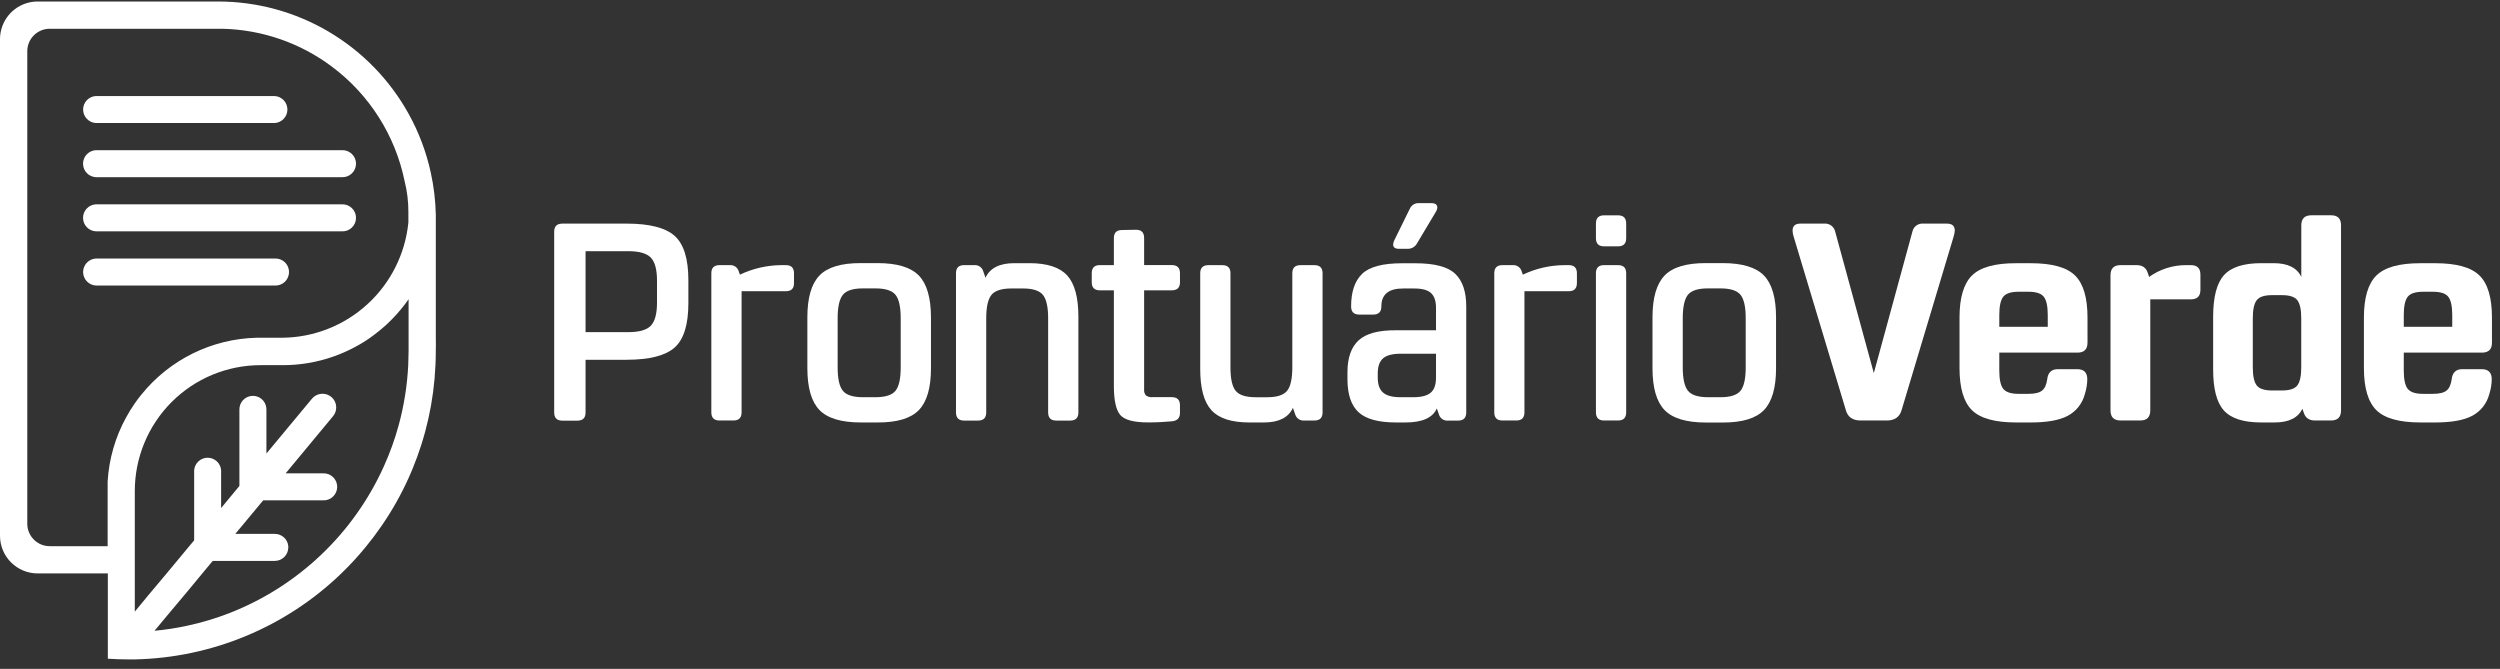 <svg width="228" height="61" viewBox="0 0 228 61" fill="none" xmlns="http://www.w3.org/2000/svg">
<rect x="0" y="0" width="228" height="61" fill="#333333" stroke="none"/>
<path d="M39.746 30.811V20.03C39.746 19.891 39.746 19.752 39.746 19.613C39.72 18.306 39.565 17.005 39.284 15.729C38.877 13.86 38.199 12.062 37.272 10.39C35.551 7.281 33.03 4.69 29.971 2.887C26.912 1.084 23.426 0.135 19.875 0.137H3.433C2.687 0.137 1.961 0.38 1.366 0.83C0.77 1.28 0.337 1.912 0.132 2.63C0.044 2.937 9.58383e-05 3.255 0 3.574L0 48.864C0.001 49.775 0.363 50.648 1.007 51.291C1.651 51.935 2.523 52.296 3.433 52.296H9.835V60.074C10.438 60.115 11.049 60.137 11.663 60.137C11.755 60.137 11.844 60.137 11.936 60.137H12.3C19.334 59.986 26.053 57.19 31.121 52.305C31.933 51.522 32.698 50.689 33.41 49.812C33.898 49.216 34.362 48.597 34.8 47.958C35.748 46.583 36.571 45.127 37.258 43.605C37.375 43.348 37.482 43.088 37.596 42.827C38.854 39.804 39.57 36.583 39.713 33.312C39.735 32.885 39.744 32.453 39.744 32.021C39.744 31.589 39.766 31.207 39.746 30.811ZM6.735 49.812H4.535C4.266 49.812 4 49.759 3.751 49.656C3.503 49.553 3.277 49.402 3.087 49.211C2.897 49.021 2.746 48.795 2.643 48.546C2.54 48.297 2.487 48.03 2.488 47.761V4.639C2.496 4.119 2.702 3.621 3.064 3.247C3.425 2.873 3.915 2.651 4.435 2.625H19.426H19.873H20.32C23.909 2.712 27.381 3.915 30.256 6.067C33.691 8.627 36.062 12.367 36.912 16.57C37.135 17.468 37.246 18.389 37.245 19.314V19.403C37.245 19.535 37.245 19.669 37.245 19.801C37.245 19.877 37.245 19.949 37.245 20.025C37.245 20.101 37.245 20.175 37.245 20.249V20.285C36.961 23.145 35.632 25.801 33.513 27.741C31.394 29.682 28.634 30.772 25.763 30.802H23.407C21.386 30.851 19.399 31.34 17.585 32.234C15.771 33.128 14.173 34.406 12.902 35.979C12.678 36.246 12.479 36.519 12.282 36.803C11.998 37.212 11.736 37.636 11.498 38.074C10.515 39.865 9.941 41.852 9.817 43.892V49.812H6.735ZM35.014 42.518C32.25 48.661 27.187 53.473 20.915 55.917C19.666 56.402 18.382 56.786 17.072 57.067C16.09 57.281 15.095 57.434 14.093 57.526L15.383 55.975L16.988 54.064L17.709 53.194L18.449 52.298L19.401 51.155H25.061C25.388 51.155 25.701 51.025 25.932 50.794C26.163 50.563 26.293 50.249 26.293 49.922C26.293 49.884 26.293 49.846 26.293 49.81C26.264 49.504 26.123 49.22 25.896 49.013C25.669 48.806 25.373 48.691 25.066 48.691H21.458L21.847 48.226L24.004 45.63H29.447C29.614 45.641 29.782 45.616 29.94 45.559C30.098 45.502 30.243 45.413 30.365 45.297C30.487 45.182 30.585 45.043 30.651 44.889C30.718 44.734 30.752 44.568 30.752 44.4C30.752 44.231 30.718 44.065 30.651 43.911C30.585 43.756 30.487 43.617 30.365 43.502C30.243 43.387 30.098 43.298 29.94 43.24C29.782 43.183 29.614 43.159 29.447 43.169H26.051L30.298 38.049C30.33 38.016 30.36 37.98 30.387 37.942C30.565 37.721 30.662 37.447 30.662 37.163C30.662 37.036 30.644 36.909 30.607 36.787C30.539 36.572 30.414 36.379 30.246 36.229C30.078 36.079 29.873 35.977 29.652 35.934C29.431 35.891 29.202 35.908 28.99 35.985C28.778 36.061 28.591 36.193 28.447 36.367L26.382 38.85L24.297 41.361V37.333C24.297 37.188 24.271 37.044 24.221 36.908C24.121 36.637 23.928 36.409 23.678 36.265C23.427 36.121 23.134 36.07 22.849 36.121C22.565 36.171 22.307 36.321 22.121 36.542C21.936 36.764 21.834 37.044 21.833 37.333V44.319L20.166 46.333V42.876C20.14 42.568 19.999 42.28 19.771 42.071C19.544 41.862 19.246 41.746 18.937 41.746C18.628 41.746 18.33 41.862 18.102 42.071C17.874 42.28 17.733 42.568 17.707 42.876V49.28L17.26 49.812L15.199 52.296L15.143 52.361L13.525 54.288L12.294 55.782V44.789C12.293 43.281 12.589 41.787 13.166 40.393C13.742 38.999 14.587 37.733 15.653 36.666C16.718 35.599 17.983 34.753 19.375 34.176C20.768 33.599 22.26 33.303 23.767 33.303H25.779C27.368 33.305 28.945 33.035 30.443 32.504C31.1 32.272 31.738 31.99 32.352 31.661L32.513 31.571L32.56 31.549C33.083 31.264 33.583 30.941 34.058 30.582C34.415 30.318 34.762 30.036 35.093 29.741L35.251 29.598C35.858 29.038 36.413 28.427 36.912 27.77C37.035 27.613 37.149 27.452 37.263 27.288V32.014L37.23 33.306C37.14 35.145 36.851 36.968 36.369 38.745C36.019 40.037 35.566 41.298 35.014 42.518Z" fill="white"/>
<path d="M25.055 8.759H8.738C8.424 8.777 8.13 8.915 7.915 9.144C7.7 9.373 7.58 9.675 7.58 9.989C7.58 10.303 7.7 10.606 7.915 10.834C8.13 11.063 8.424 11.201 8.738 11.22H25.055C25.368 11.201 25.662 11.063 25.877 10.834C26.092 10.606 26.212 10.303 26.212 9.989C26.212 9.675 26.092 9.373 25.877 9.144C25.662 8.915 25.368 8.777 25.055 8.759Z" fill="white"/>
<path d="M31.163 13.697H8.731C8.417 13.716 8.123 13.854 7.908 14.083C7.693 14.311 7.573 14.614 7.573 14.928C7.573 15.242 7.693 15.544 7.908 15.773C8.123 16.002 8.417 16.14 8.731 16.159H31.163C31.331 16.169 31.499 16.144 31.657 16.087C31.815 16.03 31.959 15.941 32.081 15.825C32.204 15.71 32.301 15.571 32.368 15.417C32.434 15.262 32.469 15.096 32.469 14.928C32.469 14.76 32.434 14.593 32.368 14.439C32.301 14.284 32.204 14.145 32.081 14.03C31.959 13.915 31.815 13.826 31.657 13.768C31.499 13.711 31.331 13.687 31.163 13.697Z" fill="white"/>
<path d="M31.163 18.636H8.731C8.417 18.654 8.123 18.792 7.908 19.021C7.693 19.25 7.573 19.552 7.573 19.866C7.573 20.18 7.693 20.483 7.908 20.711C8.123 20.94 8.417 21.078 8.731 21.097H31.163C31.331 21.107 31.499 21.083 31.657 21.026C31.815 20.968 31.959 20.879 32.081 20.764C32.204 20.649 32.301 20.509 32.368 20.355C32.434 20.201 32.469 20.034 32.469 19.866C32.469 19.698 32.434 19.532 32.368 19.377C32.301 19.223 32.204 19.084 32.081 18.969C31.959 18.853 31.815 18.764 31.657 18.707C31.499 18.65 31.331 18.625 31.163 18.636Z" fill="white"/>
<path d="M25.055 23.578H8.738C8.424 23.597 8.13 23.735 7.915 23.964C7.7 24.193 7.58 24.495 7.58 24.809C7.58 25.123 7.7 25.425 7.915 25.654C8.13 25.883 8.424 26.021 8.738 26.04H25.055C25.222 26.05 25.39 26.026 25.548 25.968C25.706 25.911 25.851 25.822 25.973 25.707C26.095 25.591 26.193 25.452 26.259 25.298C26.326 25.144 26.36 24.977 26.36 24.809C26.36 24.641 26.326 24.475 26.259 24.32C26.193 24.166 26.095 24.027 25.973 23.911C25.851 23.796 25.706 23.707 25.548 23.65C25.39 23.593 25.222 23.568 25.055 23.578Z" fill="white"/>
<path d="M51.284 20.394H57.16C59.236 20.394 60.692 20.767 61.528 21.513C62.364 22.259 62.781 23.61 62.78 25.568V27.64C62.78 29.6 62.362 30.951 61.528 31.692C60.694 32.434 59.238 32.806 57.16 32.811H53.403V37.62C53.403 38.113 53.156 38.361 52.663 38.362H51.284C50.791 38.362 50.544 38.115 50.542 37.62V21.137C50.542 20.643 50.789 20.396 51.284 20.394ZM53.403 30.291H57.288C58.291 30.291 58.982 30.097 59.355 29.705C59.729 29.314 59.919 28.613 59.919 27.606V25.592C59.919 24.588 59.731 23.887 59.355 23.496C58.98 23.104 58.291 22.907 57.288 22.907H53.403V30.291Z" fill="white"/>
<path d="M71.669 26.559H67.633V37.606C67.633 38.1 67.386 38.348 66.893 38.349H65.617C65.123 38.349 64.876 38.102 64.874 37.606V24.921C64.874 24.426 65.122 24.179 65.617 24.18H66.56C66.73 24.167 66.899 24.209 67.043 24.301C67.186 24.393 67.295 24.53 67.353 24.691L67.481 25.049C68.654 24.489 69.936 24.193 71.236 24.18H71.669C72.164 24.18 72.412 24.427 72.412 24.921V25.816C72.418 26.31 72.17 26.558 71.669 26.559Z" fill="white"/>
<path d="M84.904 28.935V33.592C84.904 35.364 84.537 36.632 83.804 37.396C83.071 38.16 81.81 38.537 80.02 38.528H78.511C76.723 38.528 75.463 38.148 74.731 37.389C74 36.63 73.633 35.362 73.632 33.585V28.935C73.632 27.163 73.998 25.895 74.731 25.131C75.465 24.368 76.725 23.989 78.511 23.995H80.02C81.808 23.995 83.068 24.374 83.8 25.131C84.531 25.889 84.9 27.157 84.904 28.935ZM76.394 29.014V33.514C76.394 34.538 76.552 35.246 76.868 35.637C77.184 36.028 77.793 36.224 78.695 36.226H79.846C80.74 36.226 81.357 36.029 81.672 35.637C81.987 35.245 82.144 34.538 82.144 33.514V29.014C82.144 27.991 81.987 27.282 81.672 26.89C81.357 26.499 80.746 26.302 79.846 26.302H78.695C77.791 26.302 77.183 26.498 76.868 26.89C76.553 27.282 76.394 27.991 76.394 29.014Z" fill="white"/>
<path d="M89.654 24.691L89.877 25.331C90.287 24.444 91.164 24.001 92.508 24.001H93.878C95.496 24.001 96.646 24.374 97.327 25.12C98.008 25.866 98.349 27.121 98.349 28.886V37.613C98.349 38.107 98.102 38.354 97.609 38.356H96.33C95.837 38.356 95.59 38.108 95.59 37.613V29.02C95.59 27.998 95.432 27.288 95.117 26.897C94.801 26.505 94.193 26.308 93.29 26.308H92.244C91.35 26.308 90.731 26.505 90.418 26.897C90.105 27.288 89.944 27.998 89.944 29.02V37.613C89.944 38.107 89.698 38.354 89.204 38.356H87.926C87.433 38.356 87.186 38.108 87.186 37.613V24.921C87.186 24.426 87.433 24.179 87.926 24.18H88.871C89.039 24.169 89.207 24.212 89.348 24.304C89.489 24.396 89.596 24.532 89.654 24.691Z" fill="white"/>
<path d="M101.585 24.18V21.719C101.585 21.227 101.831 20.978 102.325 20.978L103.601 20.954C104.095 20.954 104.342 21.201 104.344 21.694V24.176H106.872C107.365 24.176 107.612 24.423 107.614 24.916V25.735C107.614 26.229 107.366 26.476 106.872 26.476H104.344V35.505C104.332 35.605 104.341 35.706 104.369 35.803C104.398 35.899 104.445 35.989 104.509 36.067C104.684 36.188 104.898 36.243 105.11 36.221H106.872C107.365 36.221 107.612 36.468 107.614 36.962V37.653C107.614 38.114 107.375 38.37 106.898 38.421C106.217 38.488 105.486 38.524 104.701 38.524C103.406 38.524 102.564 38.3 102.173 37.852C101.783 37.405 101.587 36.522 101.585 35.205V26.478H100.307C99.814 26.478 99.567 26.232 99.567 25.738V24.919C99.567 24.424 99.814 24.177 100.307 24.178L101.585 24.18Z" fill="white"/>
<path d="M118.139 37.837L117.916 37.197C117.506 38.083 116.629 38.527 115.285 38.528H113.93C112.312 38.528 111.162 38.155 110.481 37.409C109.8 36.663 109.46 35.41 109.46 33.65V24.923C109.46 24.428 109.707 24.181 110.2 24.183H111.478C111.973 24.183 112.22 24.43 112.218 24.923V33.516C112.218 34.541 112.375 35.248 112.69 35.639C113.004 36.03 113.614 36.226 114.518 36.228H115.56C116.463 36.228 117.072 36.032 117.386 35.639C117.7 35.247 117.858 34.539 117.86 33.516V24.923C117.86 24.428 118.106 24.181 118.6 24.183H119.878C120.373 24.183 120.62 24.43 120.618 24.923V37.608C120.618 38.102 120.371 38.35 119.878 38.351H118.933C118.762 38.365 118.592 38.322 118.449 38.229C118.305 38.136 118.196 37.998 118.139 37.837Z" fill="white"/>
<path d="M131.244 37.837L131.039 37.248C130.666 38.102 129.712 38.528 128.178 38.528H127.31C125.707 38.528 124.57 38.216 123.899 37.593C123.229 36.969 122.892 35.977 122.889 34.614V33.943C122.889 32.629 123.23 31.659 123.911 31.034C124.592 30.409 125.742 30.105 127.362 30.121H130.963V28.052C130.963 27.455 130.814 27.015 130.516 26.733C130.218 26.452 129.711 26.311 128.996 26.311H127.947C126.636 26.311 125.98 26.857 125.98 27.949C125.98 28.442 125.734 28.689 125.241 28.689H123.964C123.468 28.689 123.222 28.443 123.222 27.949C123.222 26.606 123.555 25.63 124.219 24.982C124.883 24.333 126.099 24.01 127.871 24.01H129.072C130.843 24.01 132.062 24.334 132.726 24.982C133.397 25.63 133.721 26.617 133.721 27.949V37.615C133.721 38.109 133.474 38.357 132.981 38.358H132.036C131.865 38.37 131.695 38.326 131.552 38.232C131.408 38.138 131.3 37.999 131.244 37.837ZM127.717 36.226H128.893C129.626 36.226 130.154 36.089 130.478 35.816C130.8 35.543 130.963 35.091 130.963 34.46V32.261H127.717C126.986 32.261 126.457 32.401 126.135 32.683C125.813 32.965 125.65 33.422 125.65 34.053V34.435C125.65 35.066 125.811 35.522 126.135 35.803C126.457 36.085 126.986 36.226 127.717 36.226ZM130.963 19.296L129.226 22.205C129.141 22.359 129.015 22.487 128.861 22.573C128.707 22.659 128.532 22.699 128.356 22.69H127.565C127.225 22.69 127.053 22.554 127.053 22.281C127.068 22.157 127.103 22.036 127.156 21.923L128.587 19.014C128.66 18.856 128.781 18.725 128.932 18.638C129.082 18.551 129.256 18.513 129.429 18.528H130.547C130.905 18.528 131.083 18.665 131.083 18.938C131.076 19.066 131.035 19.189 130.963 19.296Z" fill="white"/>
<path d="M143.071 26.559H139.029V37.606C139.029 38.1 138.783 38.348 138.29 38.349H137.018C136.526 38.349 136.278 38.101 136.278 37.606V24.921C136.278 24.427 136.526 24.18 137.018 24.18H137.963C138.133 24.167 138.302 24.21 138.446 24.302C138.589 24.394 138.698 24.53 138.757 24.691L138.884 25.049C140.058 24.489 141.339 24.193 142.639 24.18H143.073C143.566 24.18 143.813 24.427 143.815 24.921V25.816C143.813 26.31 143.565 26.558 143.071 26.559Z" fill="white"/>
<path d="M145.549 21.723V20.381C145.549 19.886 145.796 19.638 146.289 19.638H147.568C148.061 19.638 148.308 19.886 148.308 20.381V21.723C148.308 22.22 148.062 22.466 147.568 22.466H146.289C145.795 22.466 145.549 22.22 145.549 21.723ZM145.549 37.611V24.921C145.549 24.426 145.796 24.179 146.289 24.18H147.568C148.061 24.18 148.308 24.427 148.308 24.921V37.606C148.308 38.1 148.061 38.348 147.568 38.349H146.289C145.796 38.349 145.549 38.101 145.549 37.606V37.611Z" fill="white"/>
<path d="M161.976 28.935V33.592C161.976 35.364 161.609 36.632 160.876 37.396C160.143 38.16 158.883 38.539 157.096 38.535H155.587C153.799 38.535 152.539 38.155 151.808 37.396C151.076 36.637 150.709 35.369 150.708 33.592V28.935C150.708 27.163 151.075 25.895 151.808 25.131C152.541 24.368 153.801 23.989 155.587 23.995H157.096C158.884 23.995 160.144 24.374 160.876 25.131C161.608 25.889 161.974 27.157 161.976 28.935ZM153.468 29.014V33.514C153.468 34.538 153.626 35.246 153.94 35.637C154.255 36.028 154.863 36.224 155.766 36.226H156.911C157.814 36.226 158.422 36.029 158.737 35.637C159.051 35.245 159.208 34.537 159.208 33.514V29.014C159.208 27.991 159.052 27.282 158.737 26.89C158.422 26.499 157.814 26.302 156.911 26.302H155.76C154.857 26.302 154.248 26.498 153.933 26.89C153.625 27.282 153.468 27.991 153.468 29.014Z" fill="white"/>
<path d="M170.892 34.026L174.415 21.11C174.464 20.891 174.592 20.697 174.775 20.565C174.957 20.433 175.181 20.372 175.405 20.394H177.564C178.038 20.394 178.275 20.606 178.275 21.03C178.264 21.212 178.23 21.391 178.174 21.565L173.42 37.42C173.235 38.038 172.788 38.349 172.079 38.349H169.69C168.974 38.349 168.523 38.04 168.348 37.427L163.585 21.596C163.526 21.414 163.491 21.225 163.482 21.034C163.482 20.609 163.719 20.394 164.198 20.394H166.368C166.593 20.373 166.817 20.433 167.001 20.565C167.184 20.697 167.314 20.89 167.365 21.11L170.892 34.026Z" fill="white"/>
<path d="M189.462 32.16H182.336V33.795C182.336 34.596 182.455 35.151 182.694 35.458C182.933 35.765 183.4 35.919 184.1 35.919H184.994C185.574 35.919 185.987 35.821 186.234 35.624C186.48 35.429 186.639 35.084 186.706 34.59C186.775 33.974 187.097 33.668 187.676 33.668H189.44C190.055 33.668 190.362 33.975 190.361 34.59C190.353 35.05 190.278 35.506 190.137 35.944C190.028 36.365 189.833 36.758 189.563 37.1C189.294 37.441 188.956 37.722 188.572 37.926C187.804 38.327 186.686 38.528 185.22 38.528H183.867C181.942 38.528 180.601 38.155 179.844 37.409C179.087 36.663 178.708 35.384 178.708 33.572V28.962C178.708 27.154 179.087 25.875 179.844 25.125C180.601 24.374 181.942 24.001 183.867 24.006H185.222C187.147 24.006 188.488 24.379 189.245 25.125C190.002 25.87 190.381 27.15 190.381 28.962V31.24C190.382 31.855 190.076 32.161 189.462 32.16ZM182.336 28.732V29.806H186.755V28.732C186.755 27.931 186.637 27.378 186.398 27.069C186.158 26.76 185.691 26.608 184.992 26.608H184.098C183.398 26.608 182.931 26.762 182.692 27.069C182.452 27.376 182.336 27.931 182.336 28.732Z" fill="white"/>
<path d="M199.809 27.3H196.105V37.427C196.105 38.04 195.799 38.349 195.187 38.349H193.398C192.784 38.349 192.478 38.04 192.478 37.427V25.1C192.478 24.487 192.785 24.18 193.398 24.18H194.854C195.363 24.18 195.695 24.394 195.85 24.82L196.002 25.254C196.986 24.55 198.166 24.175 199.375 24.18H199.809C200.389 24.18 200.678 24.47 200.678 25.049V26.431C200.678 27.01 200.389 27.3 199.809 27.3Z" fill="white"/>
<path d="M213.502 20.549V37.427C213.502 38.04 213.196 38.349 212.583 38.349H211.126C210.616 38.349 210.283 38.125 210.129 37.709L209.977 37.275C209.583 38.109 208.74 38.527 207.447 38.528H206.222C204.603 38.528 203.466 38.161 202.811 37.427C202.155 36.693 201.831 35.432 201.839 33.643V28.886C201.839 27.096 202.166 25.834 202.822 25.1C203.478 24.366 204.615 24 206.233 24.001H207.35C208.644 24.001 209.487 24.419 209.879 25.255V20.555C209.879 19.941 210.185 19.634 210.799 19.634H212.588C213.197 19.629 213.502 19.934 213.502 20.549ZM205.455 29.038V33.489C205.455 34.29 205.574 34.844 205.813 35.151C206.052 35.458 206.519 35.612 207.219 35.612H208.113C208.81 35.612 209.278 35.459 209.516 35.151C209.755 34.844 209.874 34.29 209.874 33.489V29.038C209.874 28.237 209.755 27.684 209.516 27.378C209.277 27.069 208.81 26.917 208.113 26.917H207.219C206.519 26.917 206.052 27.069 205.813 27.378C205.574 27.687 205.455 28.237 205.455 29.038Z" fill="white"/>
<path d="M226.352 32.16H219.224V33.795C219.224 34.596 219.343 35.151 219.581 35.458C219.821 35.765 220.288 35.919 220.987 35.919H221.881C222.461 35.919 222.874 35.821 223.12 35.624C223.368 35.429 223.524 35.084 223.594 34.59C223.661 33.975 223.984 33.668 224.564 33.668H226.327C226.94 33.668 227.246 33.975 227.246 34.59C227.24 35.05 227.164 35.506 227.022 35.944C226.914 36.365 226.719 36.759 226.45 37.101C226.18 37.442 225.842 37.723 225.458 37.926C224.692 38.327 223.574 38.528 222.105 38.528H220.75C218.825 38.528 217.484 38.155 216.727 37.409C215.97 36.663 215.591 35.384 215.589 33.572V28.962C215.589 27.154 215.969 25.875 216.727 25.125C217.486 24.374 218.827 24.001 220.75 24.006H222.105C224.029 24.006 225.37 24.379 226.128 25.125C226.887 25.87 227.266 27.15 227.266 28.962V31.24C227.273 31.853 226.964 32.16 226.352 32.16ZM219.224 28.732V29.806H223.645V28.732C223.645 27.931 223.524 27.378 223.285 27.069C223.046 26.76 222.579 26.608 221.881 26.608H220.987C220.288 26.608 219.821 26.762 219.581 27.069C219.342 27.376 219.224 27.931 219.224 28.732Z" fill="white"/>
</svg>
